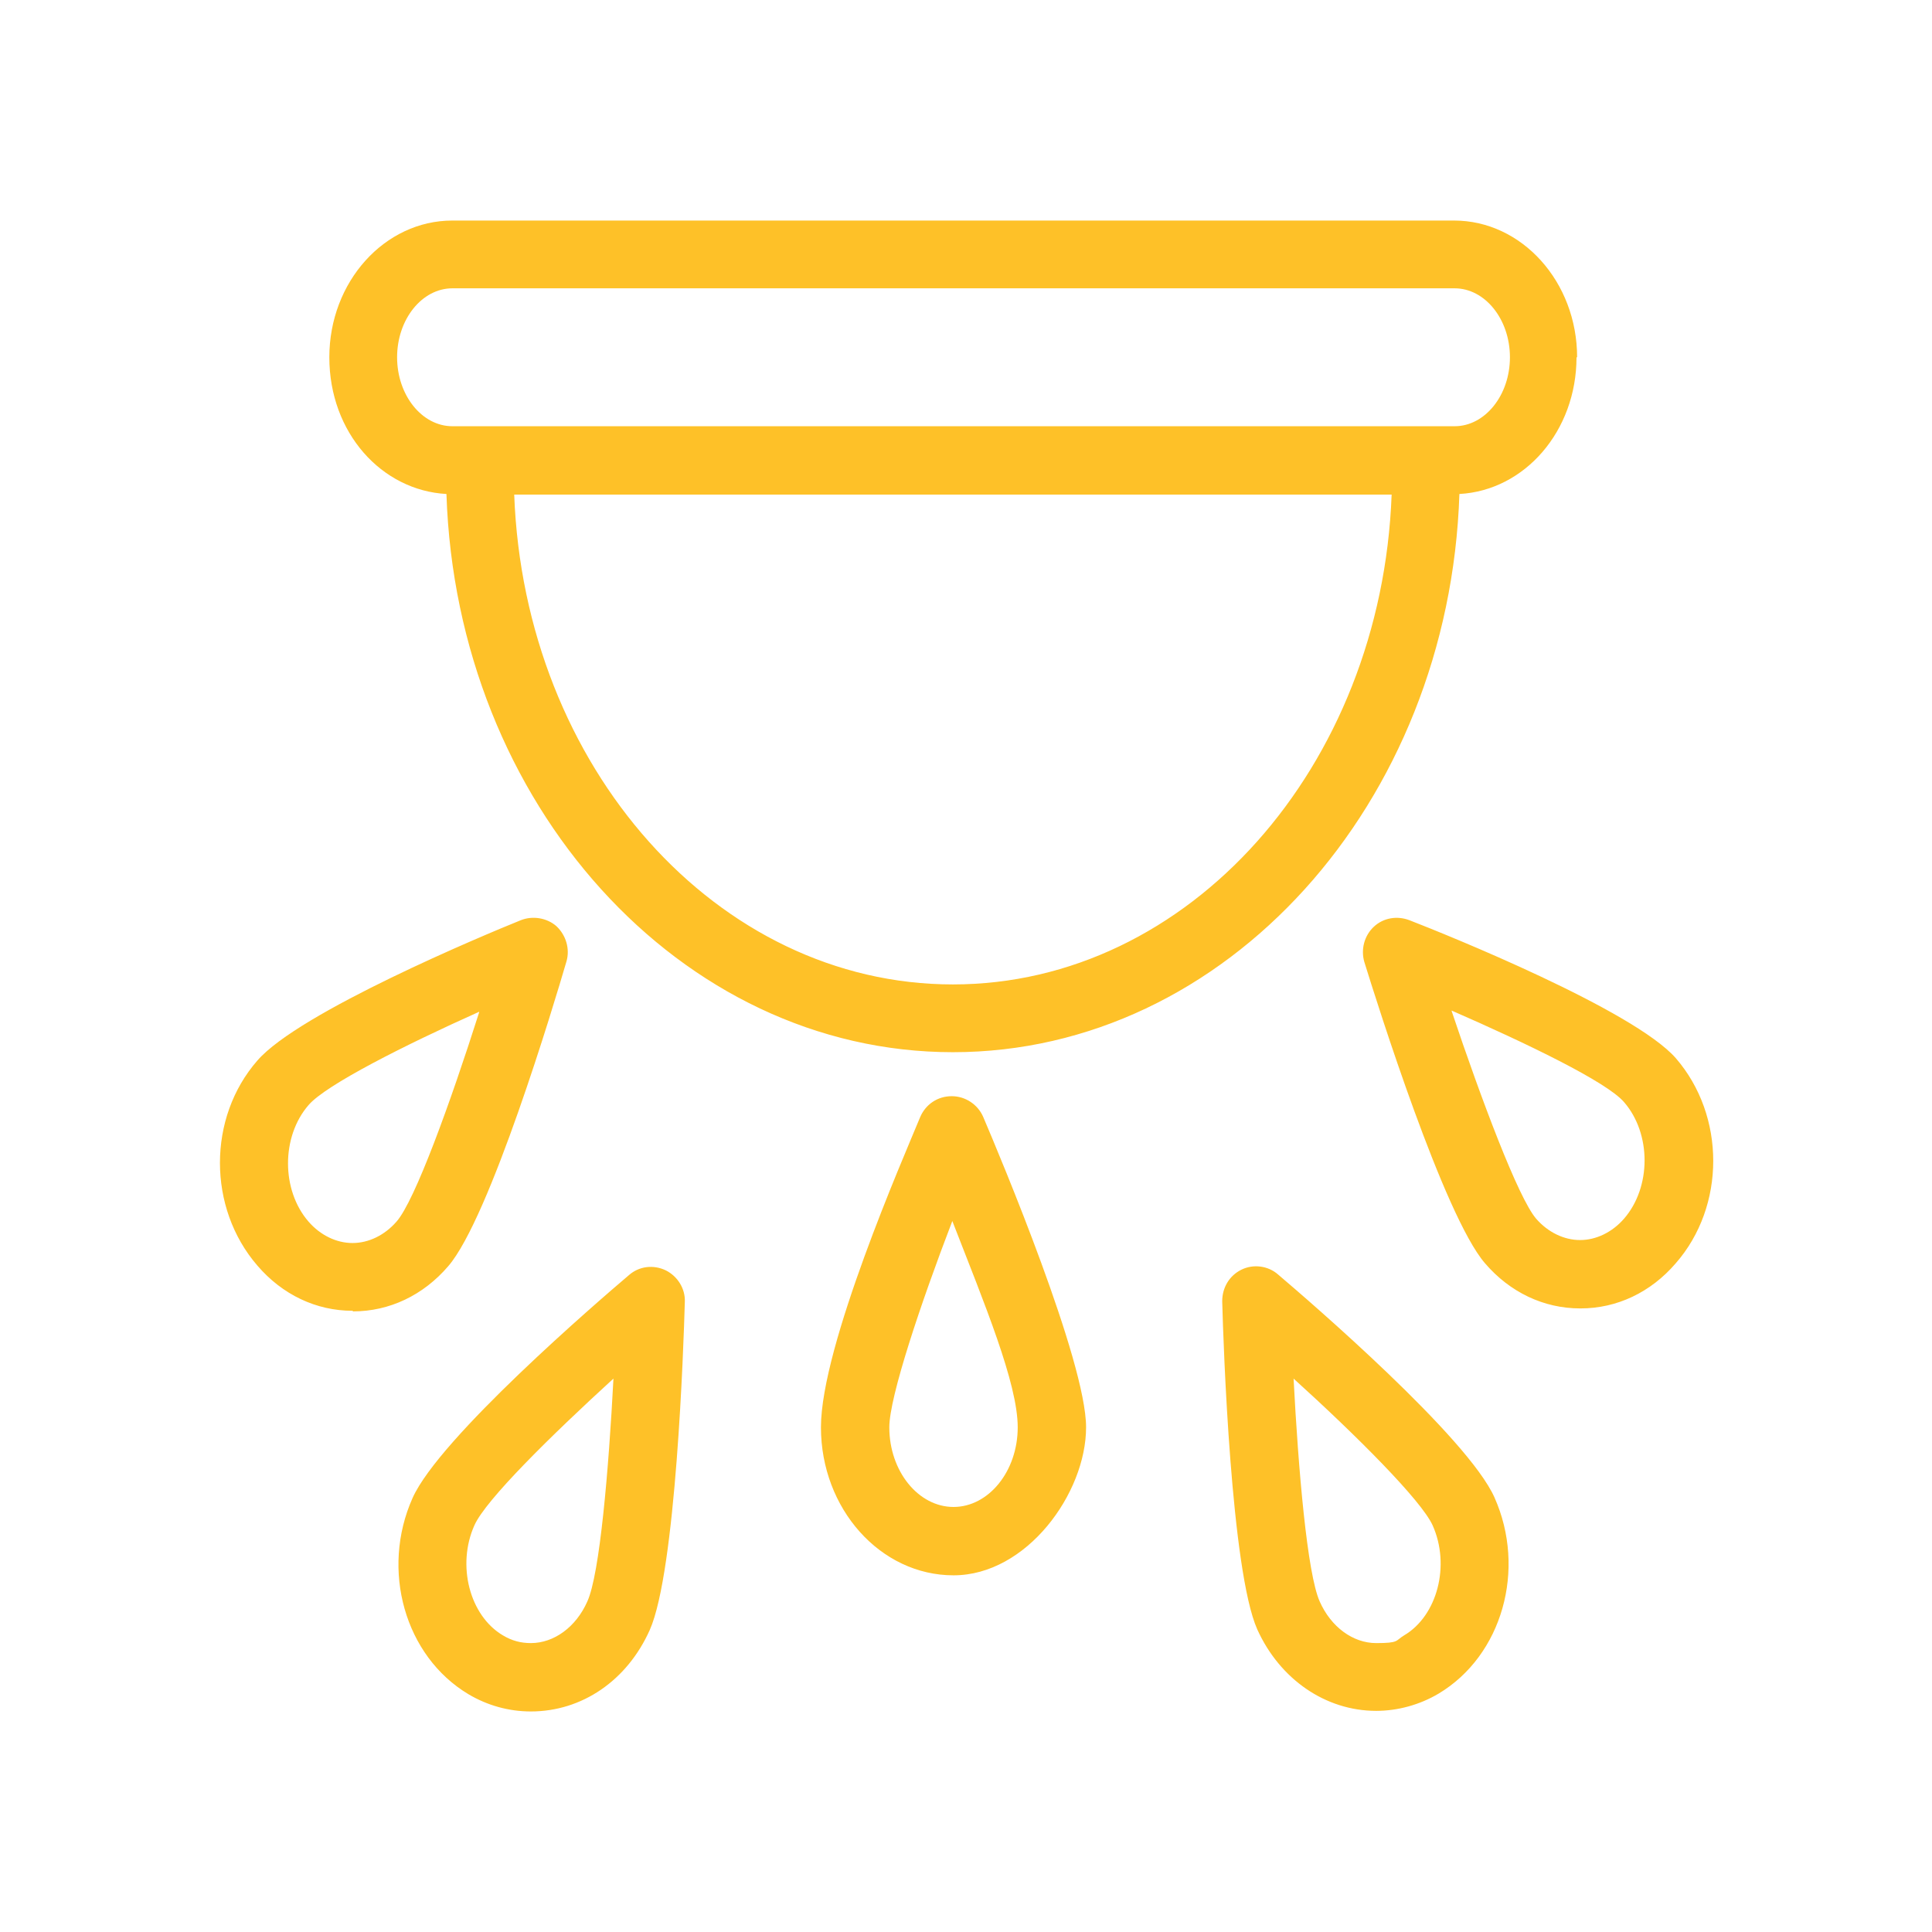 <?xml version="1.0" encoding="UTF-8"?>
<svg id="b" data-name="Layer 2" xmlns="http://www.w3.org/2000/svg" viewBox="0 0 325 325">
  <path d="m265.3,60.1c0-12.7-9.3-23-20.7-23H76.1c-11.4,0-20.7,10.3-20.7,23s8.8,22.4,19.7,23c1.7,52.1,39.3,93.9,85.2,93.9s83.5-41.8,85.2-93.9c11-.6,19.7-10.6,19.7-23Zm-105,105.5c-39.7,0-72.1-36.6-73.8-82.4h147.6c-1.7,45.8-34.1,82.4-73.8,82.4Zm84.3-93.9H76.1c-5.1,0-9.3-5.2-9.3-11.6s4.2-11.6,9.3-11.6h168.6c5.1,0,9.3,5.2,9.3,11.6s-4.2,11.6-9.3,11.6ZM59.3,220.5c-6.1,0-11.8-2.7-16-7.6-8.4-9.7-8.4-24.9,0-34.5,7-8.1,38.1-21.1,44.3-23.6,2-.8,4.4-.4,6,1,1.6,1.5,2.3,3.8,1.7,5.9-2.1,7.2-12.9,43.2-19.9,51.3-4.2,4.9-9.9,7.6-16,7.6Zm21.3-50.3c-12.5,5.6-25.8,12.3-28.7,15.7-4.6,5.3-4.6,14.3,0,19.6,2,2.3,4.7,3.6,7.4,3.6s5.4-1.3,7.4-3.6c3.1-3.5,9.1-20.1,13.9-35.2Zm8.7,117.7s0,0,0,0c-3.7,0-7.3-1-10.5-2.9-10.7-6.4-14.8-20.9-9.4-33,4.5-10.1,31.1-33,36.4-37.5,1.7-1.5,4.1-1.8,6.2-.8,2,1,3.3,3.1,3.2,5.3-.2,7.5-1.5,45.3-5.9,55.2-3.8,8.5-11.4,13.7-20,13.7Zm13.9-56c-10.5,9.6-21.5,20.4-23.4,24.7-3,6.7-.8,15.2,4.8,18.5,1.5.9,3,1.3,4.7,1.3h0c3.9,0,7.6-2.7,9.5-7,2.1-4.6,3.6-22.2,4.4-37.6Zm57.2,33.1c-12.3,0-22.3-11.2-22.3-24.9s13.9-45.4,16.7-52.2c.9-2.1,2.9-3.5,5.3-3.5h0c2.3,0,4.4,1.4,5.3,3.5,2.9,6.8,17.3,41.1,17.3,52.2s-10,24.9-22.3,24.9Zm-.2-59.6c-5.3,13.8-10.6,29.6-10.6,34.7,0,7.4,4.9,13.4,10.8,13.4s10.8-6,10.8-13.4-5.6-20.8-11-34.7Zm71.3,82.4h0c-8.5,0-16.2-5.3-20-13.7-4.4-9.9-5.7-47.7-5.9-55.2,0-2.3,1.2-4.3,3.2-5.3,2-1,4.5-.7,6.2.8,5.3,4.5,31.9,27.4,36.4,37.5,5.4,12.1,1.3,26.6-9.4,33-3.2,1.9-6.9,2.9-10.5,2.9Zm-13.9-56c.8,15.4,2.3,32.9,4.4,37.6,1.9,4.3,5.6,7,9.5,7s3.2-.4,4.7-1.3c5.6-3.3,7.8-11.8,4.8-18.5-1.9-4.2-12.8-15.1-23.4-24.7Zm48.2-11.7c-6.1,0-11.8-2.7-16-7.6-6.9-8-18.1-43.6-20.3-50.7-.6-2.1,0-4.4,1.6-5.9,1.6-1.5,3.9-1.9,6-1.1,6.2,2.4,37.7,15.1,44.8,23.2,8.4,9.7,8.4,24.9,0,34.5-4.2,4.9-9.9,7.6-16,7.6Zm-21.6-50c5,14.9,11.2,31.4,14.2,34.9,2,2.3,4.7,3.6,7.4,3.6s5.4-1.3,7.4-3.6c4.6-5.3,4.6-14.3,0-19.6-2.9-3.4-16.4-9.9-29-15.4Z" style="fill: #fec128; stroke-width: 0px;"/>
</svg>